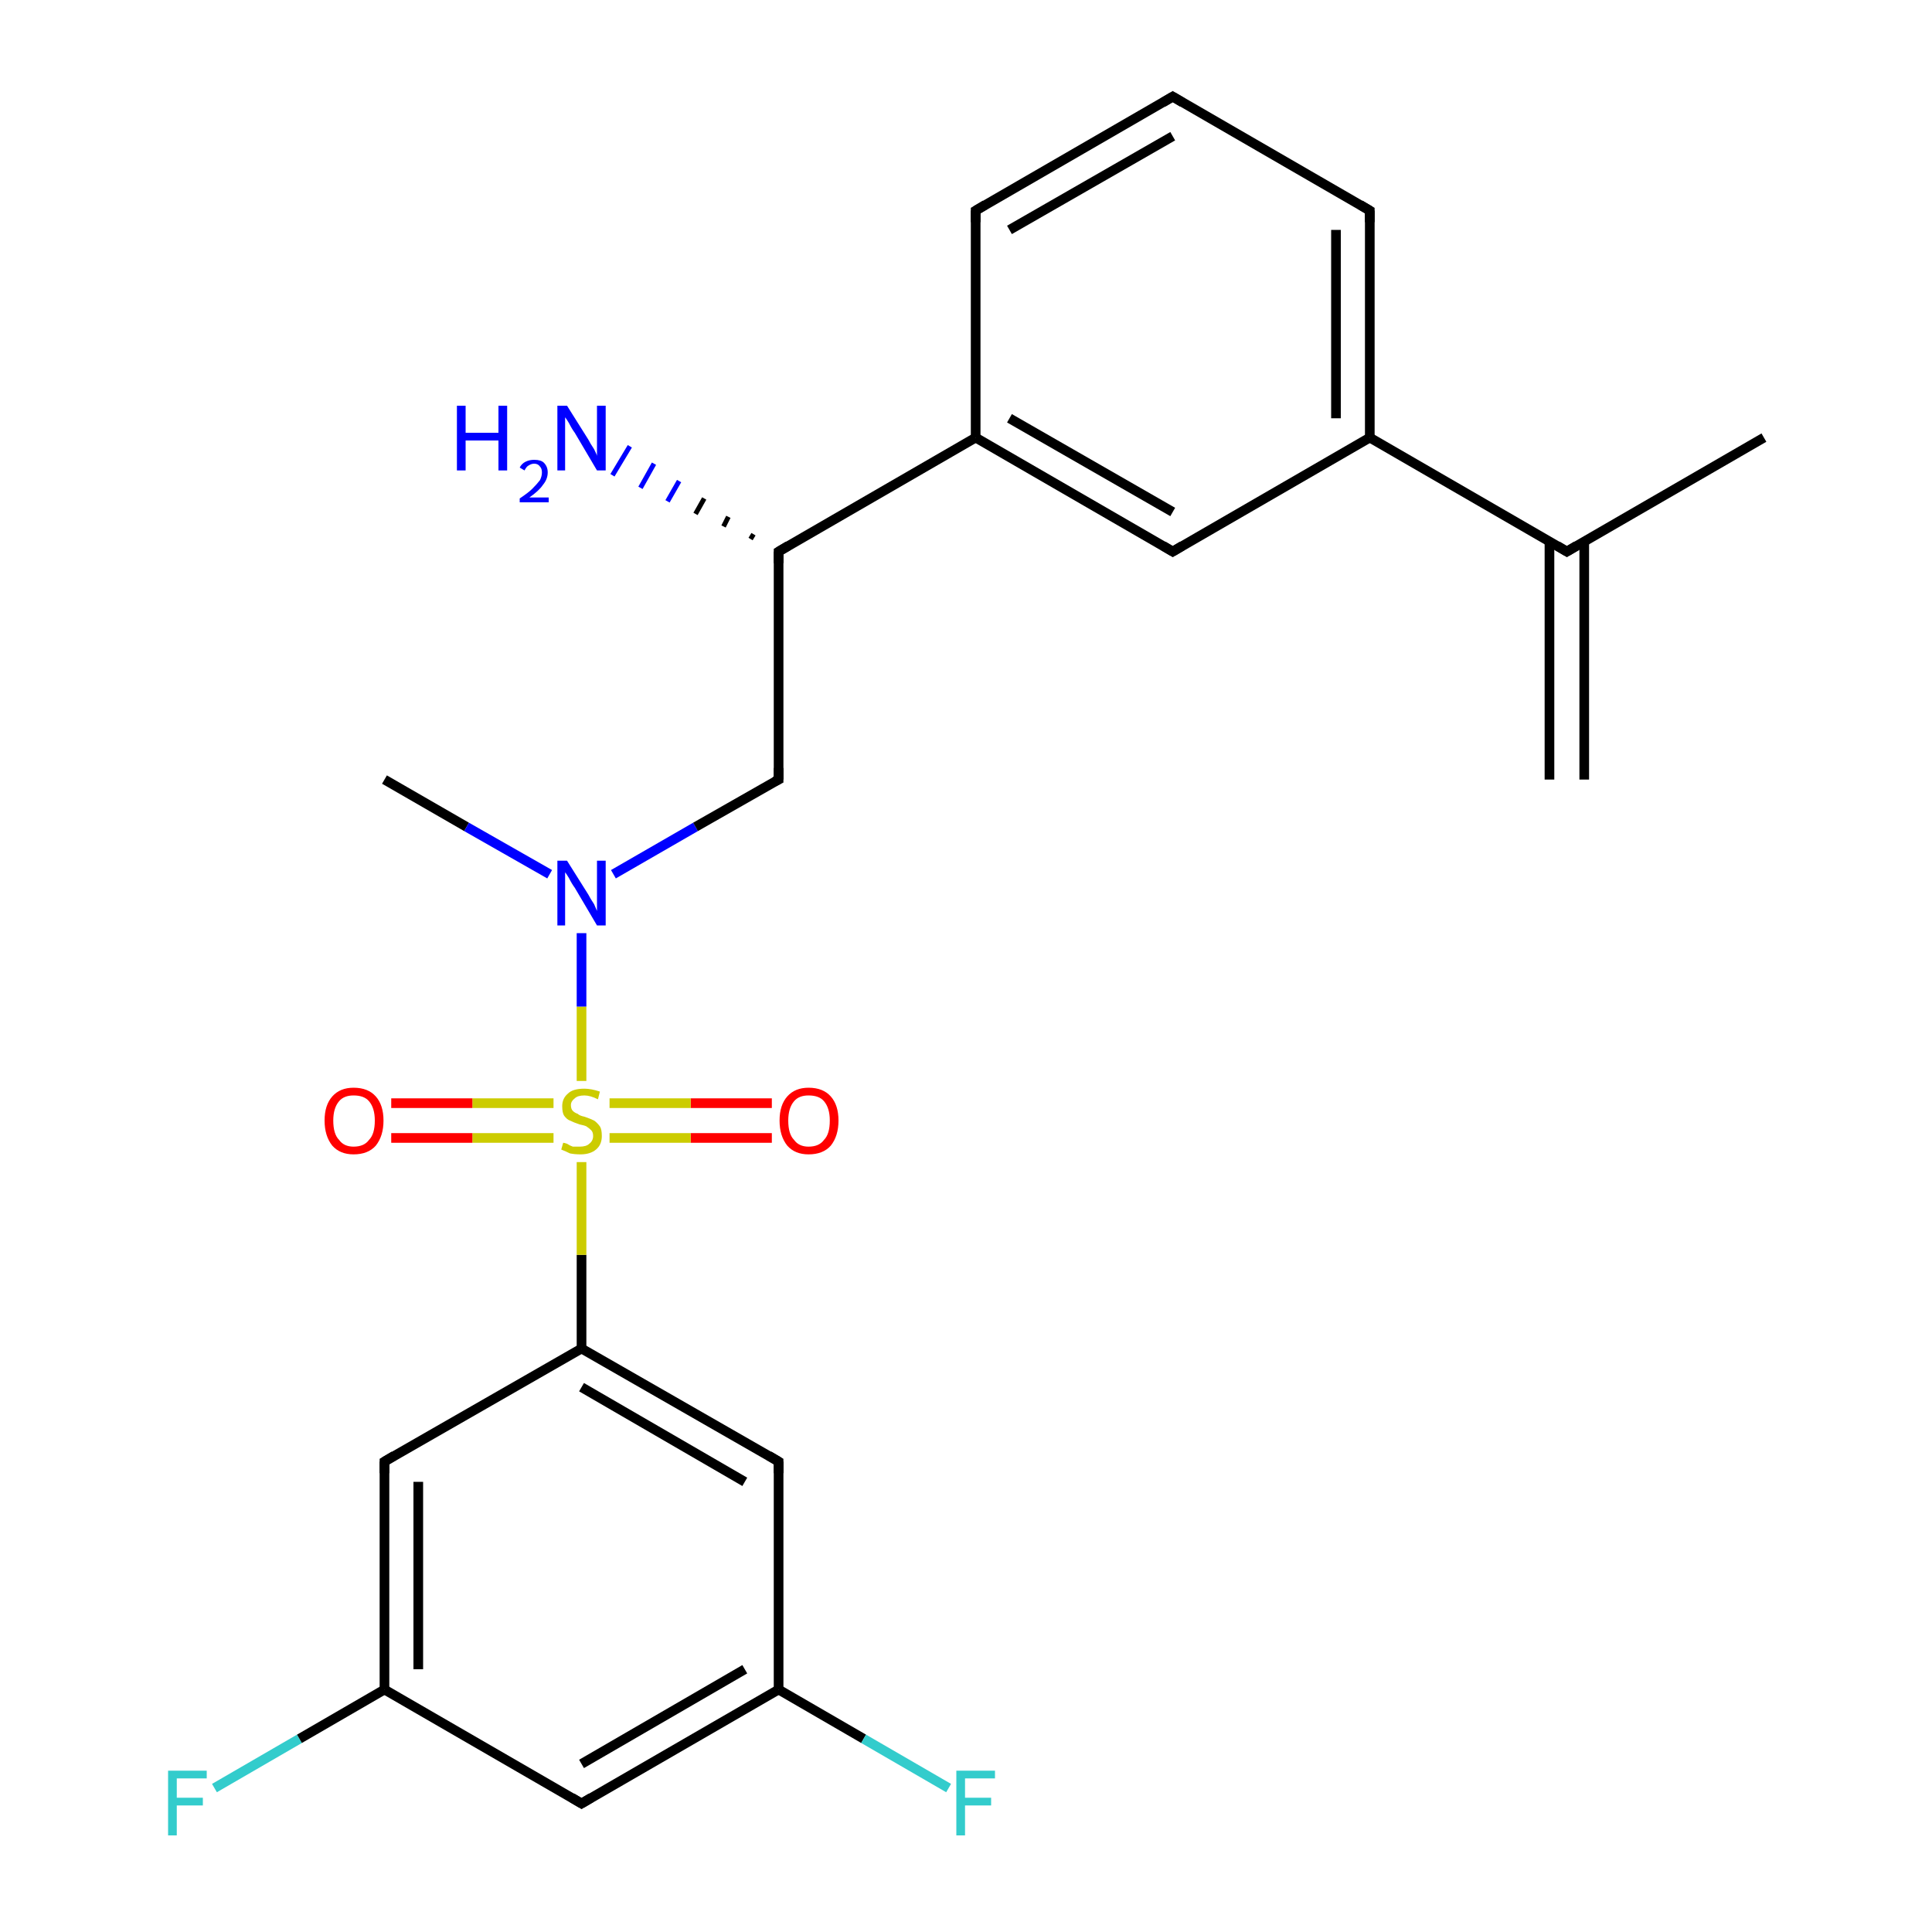 <?xml version='1.0' encoding='iso-8859-1'?>
<svg version='1.1' baseProfile='full'
              xmlns='http://www.w3.org/2000/svg'
                      xmlns:rdkit='http://www.rdkit.org/xml'
                      xmlns:xlink='http://www.w3.org/1999/xlink'
                  xml:space='preserve'
width='200px' height='200px' viewBox='0 0 200 200'>
<!-- END OF HEADER -->
<rect style='opacity:1.0;fill:#FFFFFF;stroke:none' width='200.0' height='200.0' x='0.0' y='0.0'> </rect>
<path class='bond-0 atom-23 atom-22' d='M 22.2,185.1 L 31.0,180.0' style='fill:none;fill-rule:evenodd;stroke:#33CCCC;stroke-width:1.0px;stroke-linecap:butt;stroke-linejoin:miter;stroke-opacity:1' />
<path class='bond-0 atom-23 atom-22' d='M 31.0,180.0 L 39.8,174.9' style='fill:none;fill-rule:evenodd;stroke:#000000;stroke-width:1.0px;stroke-linecap:butt;stroke-linejoin:miter;stroke-opacity:1' />
<path class='bond-1 atom-22 atom-7' d='M 39.8,174.9 L 60.2,186.7' style='fill:none;fill-rule:evenodd;stroke:#000000;stroke-width:1.0px;stroke-linecap:butt;stroke-linejoin:miter;stroke-opacity:1' />
<path class='bond-2 atom-22 atom-24' d='M 39.8,174.9 L 39.8,151.3' style='fill:none;fill-rule:evenodd;stroke:#000000;stroke-width:1.0px;stroke-linecap:butt;stroke-linejoin:miter;stroke-opacity:1' />
<path class='bond-2 atom-22 atom-24' d='M 43.3,172.8 L 43.3,153.4' style='fill:none;fill-rule:evenodd;stroke:#000000;stroke-width:1.0px;stroke-linecap:butt;stroke-linejoin:miter;stroke-opacity:1' />
<path class='bond-3 atom-7 atom-6' d='M 60.2,186.7 L 80.6,174.9' style='fill:none;fill-rule:evenodd;stroke:#000000;stroke-width:1.0px;stroke-linecap:butt;stroke-linejoin:miter;stroke-opacity:1' />
<path class='bond-3 atom-7 atom-6' d='M 60.2,182.6 L 77.1,172.8' style='fill:none;fill-rule:evenodd;stroke:#000000;stroke-width:1.0px;stroke-linecap:butt;stroke-linejoin:miter;stroke-opacity:1' />
<path class='bond-4 atom-24 atom-19' d='M 39.8,151.3 L 60.2,139.6' style='fill:none;fill-rule:evenodd;stroke:#000000;stroke-width:1.0px;stroke-linecap:butt;stroke-linejoin:miter;stroke-opacity:1' />
<path class='bond-5 atom-6 atom-21' d='M 80.6,174.9 L 89.4,180.0' style='fill:none;fill-rule:evenodd;stroke:#000000;stroke-width:1.0px;stroke-linecap:butt;stroke-linejoin:miter;stroke-opacity:1' />
<path class='bond-5 atom-6 atom-21' d='M 89.4,180.0 L 98.2,185.1' style='fill:none;fill-rule:evenodd;stroke:#33CCCC;stroke-width:1.0px;stroke-linecap:butt;stroke-linejoin:miter;stroke-opacity:1' />
<path class='bond-6 atom-6 atom-20' d='M 80.6,174.9 L 80.6,151.3' style='fill:none;fill-rule:evenodd;stroke:#000000;stroke-width:1.0px;stroke-linecap:butt;stroke-linejoin:miter;stroke-opacity:1' />
<path class='bond-7 atom-19 atom-20' d='M 60.2,139.6 L 80.6,151.3' style='fill:none;fill-rule:evenodd;stroke:#000000;stroke-width:1.0px;stroke-linecap:butt;stroke-linejoin:miter;stroke-opacity:1' />
<path class='bond-7 atom-19 atom-20' d='M 60.2,143.6 L 77.1,153.4' style='fill:none;fill-rule:evenodd;stroke:#000000;stroke-width:1.0px;stroke-linecap:butt;stroke-linejoin:miter;stroke-opacity:1' />
<path class='bond-8 atom-19 atom-16' d='M 60.2,139.6 L 60.2,129.9' style='fill:none;fill-rule:evenodd;stroke:#000000;stroke-width:1.0px;stroke-linecap:butt;stroke-linejoin:miter;stroke-opacity:1' />
<path class='bond-8 atom-19 atom-16' d='M 60.2,129.9 L 60.2,120.3' style='fill:none;fill-rule:evenodd;stroke:#CCCC00;stroke-width:1.0px;stroke-linecap:butt;stroke-linejoin:miter;stroke-opacity:1' />
<path class='bond-9 atom-18 atom-16' d='M 79.9,117.8 L 71.5,117.8' style='fill:none;fill-rule:evenodd;stroke:#FF0000;stroke-width:1.0px;stroke-linecap:butt;stroke-linejoin:miter;stroke-opacity:1' />
<path class='bond-9 atom-18 atom-16' d='M 71.5,117.8 L 63.1,117.8' style='fill:none;fill-rule:evenodd;stroke:#CCCC00;stroke-width:1.0px;stroke-linecap:butt;stroke-linejoin:miter;stroke-opacity:1' />
<path class='bond-9 atom-18 atom-16' d='M 79.9,114.2 L 71.5,114.2' style='fill:none;fill-rule:evenodd;stroke:#FF0000;stroke-width:1.0px;stroke-linecap:butt;stroke-linejoin:miter;stroke-opacity:1' />
<path class='bond-9 atom-18 atom-16' d='M 71.5,114.2 L 63.1,114.2' style='fill:none;fill-rule:evenodd;stroke:#CCCC00;stroke-width:1.0px;stroke-linecap:butt;stroke-linejoin:miter;stroke-opacity:1' />
<path class='bond-10 atom-8 atom-9' d='M 39.8,80.7 L 48.3,85.6' style='fill:none;fill-rule:evenodd;stroke:#000000;stroke-width:1.0px;stroke-linecap:butt;stroke-linejoin:miter;stroke-opacity:1' />
<path class='bond-10 atom-8 atom-9' d='M 48.3,85.6 L 56.9,90.5' style='fill:none;fill-rule:evenodd;stroke:#0000FF;stroke-width:1.0px;stroke-linecap:butt;stroke-linejoin:miter;stroke-opacity:1' />
<path class='bond-11 atom-16 atom-9' d='M 60.2,111.9 L 60.2,104.2' style='fill:none;fill-rule:evenodd;stroke:#CCCC00;stroke-width:1.0px;stroke-linecap:butt;stroke-linejoin:miter;stroke-opacity:1' />
<path class='bond-11 atom-16 atom-9' d='M 60.2,104.2 L 60.2,96.6' style='fill:none;fill-rule:evenodd;stroke:#0000FF;stroke-width:1.0px;stroke-linecap:butt;stroke-linejoin:miter;stroke-opacity:1' />
<path class='bond-12 atom-16 atom-17' d='M 57.3,114.2 L 48.9,114.2' style='fill:none;fill-rule:evenodd;stroke:#CCCC00;stroke-width:1.0px;stroke-linecap:butt;stroke-linejoin:miter;stroke-opacity:1' />
<path class='bond-12 atom-16 atom-17' d='M 48.9,114.2 L 40.5,114.2' style='fill:none;fill-rule:evenodd;stroke:#FF0000;stroke-width:1.0px;stroke-linecap:butt;stroke-linejoin:miter;stroke-opacity:1' />
<path class='bond-12 atom-16 atom-17' d='M 57.3,117.8 L 48.9,117.8' style='fill:none;fill-rule:evenodd;stroke:#CCCC00;stroke-width:1.0px;stroke-linecap:butt;stroke-linejoin:miter;stroke-opacity:1' />
<path class='bond-12 atom-16 atom-17' d='M 48.9,117.8 L 40.5,117.8' style='fill:none;fill-rule:evenodd;stroke:#FF0000;stroke-width:1.0px;stroke-linecap:butt;stroke-linejoin:miter;stroke-opacity:1' />
<path class='bond-13 atom-9 atom-10' d='M 63.5,90.5 L 72.0,85.6' style='fill:none;fill-rule:evenodd;stroke:#0000FF;stroke-width:1.0px;stroke-linecap:butt;stroke-linejoin:miter;stroke-opacity:1' />
<path class='bond-13 atom-9 atom-10' d='M 72.0,85.6 L 80.6,80.7' style='fill:none;fill-rule:evenodd;stroke:#000000;stroke-width:1.0px;stroke-linecap:butt;stroke-linejoin:miter;stroke-opacity:1' />
<path class='bond-14 atom-10 atom-0' d='M 80.6,80.7 L 80.6,57.1' style='fill:none;fill-rule:evenodd;stroke:#000000;stroke-width:1.0px;stroke-linecap:butt;stroke-linejoin:miter;stroke-opacity:1' />
<path class='bond-15 atom-2 atom-3' d='M 101.0,21.8 L 121.4,10.0' style='fill:none;fill-rule:evenodd;stroke:#000000;stroke-width:1.0px;stroke-linecap:butt;stroke-linejoin:miter;stroke-opacity:1' />
<path class='bond-15 atom-2 atom-3' d='M 104.5,23.8 L 121.4,14.1' style='fill:none;fill-rule:evenodd;stroke:#000000;stroke-width:1.0px;stroke-linecap:butt;stroke-linejoin:miter;stroke-opacity:1' />
<path class='bond-16 atom-2 atom-1' d='M 101.0,21.8 L 101.0,45.3' style='fill:none;fill-rule:evenodd;stroke:#000000;stroke-width:1.0px;stroke-linecap:butt;stroke-linejoin:miter;stroke-opacity:1' />
<path class='bond-17 atom-3 atom-12' d='M 121.4,10.0 L 141.8,21.8' style='fill:none;fill-rule:evenodd;stroke:#000000;stroke-width:1.0px;stroke-linecap:butt;stroke-linejoin:miter;stroke-opacity:1' />
<path class='bond-18 atom-0 atom-1' d='M 80.6,57.1 L 101.0,45.3' style='fill:none;fill-rule:evenodd;stroke:#000000;stroke-width:1.0px;stroke-linecap:butt;stroke-linejoin:miter;stroke-opacity:1' />
<path class='bond-19 atom-0 atom-11' d='M 77.7,55.8 L 78.0,55.3' style='fill:none;fill-rule:evenodd;stroke:#000000;stroke-width:0.5px;stroke-linecap:butt;stroke-linejoin:miter;stroke-opacity:1' />
<path class='bond-19 atom-0 atom-11' d='M 74.9,54.5 L 75.4,53.5' style='fill:none;fill-rule:evenodd;stroke:#000000;stroke-width:0.5px;stroke-linecap:butt;stroke-linejoin:miter;stroke-opacity:1' />
<path class='bond-19 atom-0 atom-11' d='M 72.0,53.2 L 72.9,51.6' style='fill:none;fill-rule:evenodd;stroke:#000000;stroke-width:0.5px;stroke-linecap:butt;stroke-linejoin:miter;stroke-opacity:1' />
<path class='bond-19 atom-0 atom-11' d='M 69.1,51.9 L 70.3,49.8' style='fill:none;fill-rule:evenodd;stroke:#0000FF;stroke-width:0.5px;stroke-linecap:butt;stroke-linejoin:miter;stroke-opacity:1' />
<path class='bond-19 atom-0 atom-11' d='M 66.3,50.5 L 67.7,48.0' style='fill:none;fill-rule:evenodd;stroke:#0000FF;stroke-width:0.5px;stroke-linecap:butt;stroke-linejoin:miter;stroke-opacity:1' />
<path class='bond-19 atom-0 atom-11' d='M 63.4,49.2 L 65.2,46.2' style='fill:none;fill-rule:evenodd;stroke:#0000FF;stroke-width:0.5px;stroke-linecap:butt;stroke-linejoin:miter;stroke-opacity:1' />
<path class='bond-20 atom-1 atom-13' d='M 101.0,45.3 L 121.4,57.1' style='fill:none;fill-rule:evenodd;stroke:#000000;stroke-width:1.0px;stroke-linecap:butt;stroke-linejoin:miter;stroke-opacity:1' />
<path class='bond-20 atom-1 atom-13' d='M 104.5,43.3 L 121.4,53.0' style='fill:none;fill-rule:evenodd;stroke:#000000;stroke-width:1.0px;stroke-linecap:butt;stroke-linejoin:miter;stroke-opacity:1' />
<path class='bond-21 atom-12 atom-4' d='M 141.8,21.8 L 141.8,45.3' style='fill:none;fill-rule:evenodd;stroke:#000000;stroke-width:1.0px;stroke-linecap:butt;stroke-linejoin:miter;stroke-opacity:1' />
<path class='bond-21 atom-12 atom-4' d='M 138.3,23.8 L 138.3,43.3' style='fill:none;fill-rule:evenodd;stroke:#000000;stroke-width:1.0px;stroke-linecap:butt;stroke-linejoin:miter;stroke-opacity:1' />
<path class='bond-22 atom-13 atom-4' d='M 121.4,57.1 L 141.8,45.3' style='fill:none;fill-rule:evenodd;stroke:#000000;stroke-width:1.0px;stroke-linecap:butt;stroke-linejoin:miter;stroke-opacity:1' />
<path class='bond-23 atom-4 atom-14' d='M 141.8,45.3 L 162.2,57.1' style='fill:none;fill-rule:evenodd;stroke:#000000;stroke-width:1.0px;stroke-linecap:butt;stroke-linejoin:miter;stroke-opacity:1' />
<path class='bond-24 atom-15 atom-14' d='M 182.6,45.3 L 162.2,57.1' style='fill:none;fill-rule:evenodd;stroke:#000000;stroke-width:1.0px;stroke-linecap:butt;stroke-linejoin:miter;stroke-opacity:1' />
<path class='bond-25 atom-14 atom-5' d='M 160.4,56.1 L 160.4,80.7' style='fill:none;fill-rule:evenodd;stroke:#000000;stroke-width:1.0px;stroke-linecap:butt;stroke-linejoin:miter;stroke-opacity:1' />
<path class='bond-25 atom-14 atom-5' d='M 164.0,56.1 L 164.0,80.7' style='fill:none;fill-rule:evenodd;stroke:#000000;stroke-width:1.0px;stroke-linecap:butt;stroke-linejoin:miter;stroke-opacity:1' />
<path d='M 80.6,58.3 L 80.6,57.1 L 81.6,56.5' style='fill:none;stroke:#000000;stroke-width:1.0px;stroke-linecap:butt;stroke-linejoin:miter;stroke-opacity:1;' />
<path d='M 102.0,21.2 L 101.0,21.8 L 101.0,23.0' style='fill:none;stroke:#000000;stroke-width:1.0px;stroke-linecap:butt;stroke-linejoin:miter;stroke-opacity:1;' />
<path d='M 120.4,10.6 L 121.4,10.0 L 122.4,10.6' style='fill:none;stroke:#000000;stroke-width:1.0px;stroke-linecap:butt;stroke-linejoin:miter;stroke-opacity:1;' />
<path d='M 59.2,186.1 L 60.2,186.7 L 61.2,186.1' style='fill:none;stroke:#000000;stroke-width:1.0px;stroke-linecap:butt;stroke-linejoin:miter;stroke-opacity:1;' />
<path d='M 80.2,80.9 L 80.6,80.7 L 80.6,79.5' style='fill:none;stroke:#000000;stroke-width:1.0px;stroke-linecap:butt;stroke-linejoin:miter;stroke-opacity:1;' />
<path d='M 140.8,21.2 L 141.8,21.8 L 141.8,23.0' style='fill:none;stroke:#000000;stroke-width:1.0px;stroke-linecap:butt;stroke-linejoin:miter;stroke-opacity:1;' />
<path d='M 120.4,56.5 L 121.4,57.1 L 122.4,56.5' style='fill:none;stroke:#000000;stroke-width:1.0px;stroke-linecap:butt;stroke-linejoin:miter;stroke-opacity:1;' />
<path d='M 161.2,56.5 L 162.2,57.1 L 163.2,56.5' style='fill:none;stroke:#000000;stroke-width:1.0px;stroke-linecap:butt;stroke-linejoin:miter;stroke-opacity:1;' />
<path d='M 80.6,152.5 L 80.6,151.3 L 79.6,150.7' style='fill:none;stroke:#000000;stroke-width:1.0px;stroke-linecap:butt;stroke-linejoin:miter;stroke-opacity:1;' />
<path d='M 39.8,152.5 L 39.8,151.3 L 40.8,150.7' style='fill:none;stroke:#000000;stroke-width:1.0px;stroke-linecap:butt;stroke-linejoin:miter;stroke-opacity:1;' />
<path class='atom-9' d='M 58.7 89.1
L 60.9 92.6
Q 61.1 93.0, 61.5 93.6
Q 61.8 94.3, 61.8 94.3
L 61.8 89.1
L 62.7 89.1
L 62.7 95.8
L 61.8 95.8
L 59.5 91.9
Q 59.2 91.5, 58.9 90.9
Q 58.6 90.4, 58.5 90.3
L 58.5 95.8
L 57.7 95.8
L 57.7 89.1
L 58.7 89.1
' fill='#0000FF'/>
<path class='atom-11' d='M 47.3 42.0
L 48.2 42.0
L 48.2 44.8
L 51.6 44.8
L 51.6 42.0
L 52.5 42.0
L 52.5 48.7
L 51.6 48.7
L 51.6 45.6
L 48.2 45.6
L 48.2 48.7
L 47.3 48.7
L 47.3 42.0
' fill='#0000FF'/>
<path class='atom-11' d='M 53.8 48.4
Q 54.0 48.0, 54.4 47.8
Q 54.8 47.6, 55.3 47.6
Q 56.0 47.6, 56.3 47.9
Q 56.7 48.3, 56.7 48.9
Q 56.7 49.6, 56.2 50.2
Q 55.8 50.8, 54.8 51.5
L 56.8 51.5
L 56.8 52.0
L 53.8 52.0
L 53.8 51.6
Q 54.7 51.0, 55.1 50.6
Q 55.6 50.1, 55.9 49.7
Q 56.1 49.3, 56.1 48.9
Q 56.1 48.5, 55.9 48.3
Q 55.7 48.0, 55.3 48.0
Q 55.0 48.0, 54.7 48.2
Q 54.5 48.3, 54.3 48.7
L 53.8 48.4
' fill='#0000FF'/>
<path class='atom-11' d='M 58.7 42.0
L 60.9 45.5
Q 61.1 45.9, 61.5 46.5
Q 61.8 47.1, 61.8 47.2
L 61.8 42.0
L 62.7 42.0
L 62.7 48.7
L 61.8 48.7
L 59.5 44.8
Q 59.2 44.4, 58.9 43.8
Q 58.6 43.3, 58.5 43.2
L 58.5 48.7
L 57.7 48.7
L 57.7 42.0
L 58.7 42.0
' fill='#0000FF'/>
<path class='atom-16' d='M 58.3 118.3
Q 58.4 118.3, 58.7 118.4
Q 59.0 118.6, 59.3 118.7
Q 59.7 118.7, 60.0 118.7
Q 60.7 118.7, 61.0 118.4
Q 61.4 118.1, 61.4 117.6
Q 61.4 117.2, 61.2 117.0
Q 61.0 116.8, 60.7 116.6
Q 60.5 116.5, 60.0 116.4
Q 59.4 116.2, 59.0 116.0
Q 58.7 115.9, 58.4 115.5
Q 58.2 115.2, 58.2 114.5
Q 58.2 113.7, 58.8 113.2
Q 59.3 112.7, 60.5 112.7
Q 61.2 112.7, 62.1 113.0
L 61.9 113.8
Q 61.1 113.4, 60.5 113.4
Q 59.8 113.4, 59.5 113.7
Q 59.1 114.0, 59.1 114.4
Q 59.1 114.8, 59.3 115.0
Q 59.5 115.2, 59.8 115.3
Q 60.0 115.5, 60.5 115.6
Q 61.1 115.8, 61.5 116.0
Q 61.8 116.2, 62.1 116.6
Q 62.3 116.9, 62.3 117.6
Q 62.3 118.5, 61.7 119.0
Q 61.1 119.5, 60.1 119.5
Q 59.5 119.5, 59.0 119.4
Q 58.6 119.2, 58.1 119.0
L 58.3 118.3
' fill='#CCCC00'/>
<path class='atom-17' d='M 33.6 116.0
Q 33.6 114.4, 34.4 113.5
Q 35.2 112.6, 36.6 112.6
Q 38.1 112.6, 38.9 113.5
Q 39.7 114.4, 39.7 116.0
Q 39.7 117.6, 38.9 118.6
Q 38.1 119.5, 36.6 119.5
Q 35.2 119.5, 34.4 118.6
Q 33.6 117.6, 33.6 116.0
M 36.6 118.7
Q 37.7 118.7, 38.2 118.0
Q 38.8 117.4, 38.8 116.0
Q 38.8 114.7, 38.2 114.0
Q 37.7 113.4, 36.6 113.4
Q 35.6 113.4, 35.1 114.0
Q 34.5 114.7, 34.5 116.0
Q 34.5 117.4, 35.1 118.0
Q 35.6 118.7, 36.6 118.7
' fill='#FF0000'/>
<path class='atom-18' d='M 80.7 116.0
Q 80.7 114.4, 81.5 113.5
Q 82.3 112.6, 83.7 112.6
Q 85.2 112.6, 86.0 113.5
Q 86.8 114.4, 86.8 116.0
Q 86.8 117.6, 86.0 118.6
Q 85.2 119.5, 83.7 119.5
Q 82.3 119.5, 81.5 118.6
Q 80.7 117.6, 80.7 116.0
M 83.7 118.7
Q 84.8 118.7, 85.3 118.0
Q 85.9 117.4, 85.9 116.0
Q 85.9 114.7, 85.3 114.0
Q 84.8 113.4, 83.7 113.4
Q 82.7 113.4, 82.2 114.0
Q 81.6 114.7, 81.6 116.0
Q 81.6 117.4, 82.2 118.0
Q 82.7 118.7, 83.7 118.7
' fill='#FF0000'/>
<path class='atom-21' d='M 99.0 183.3
L 103.0 183.3
L 103.0 184.1
L 99.9 184.1
L 99.9 186.1
L 102.6 186.1
L 102.6 186.9
L 99.9 186.9
L 99.9 190.0
L 99.0 190.0
L 99.0 183.3
' fill='#33CCCC'/>
<path class='atom-23' d='M 17.4 183.3
L 21.4 183.3
L 21.4 184.1
L 18.3 184.1
L 18.3 186.1
L 21.0 186.1
L 21.0 186.9
L 18.3 186.9
L 18.3 190.0
L 17.4 190.0
L 17.4 183.3
' fill='#33CCCC'/>
</svg>
